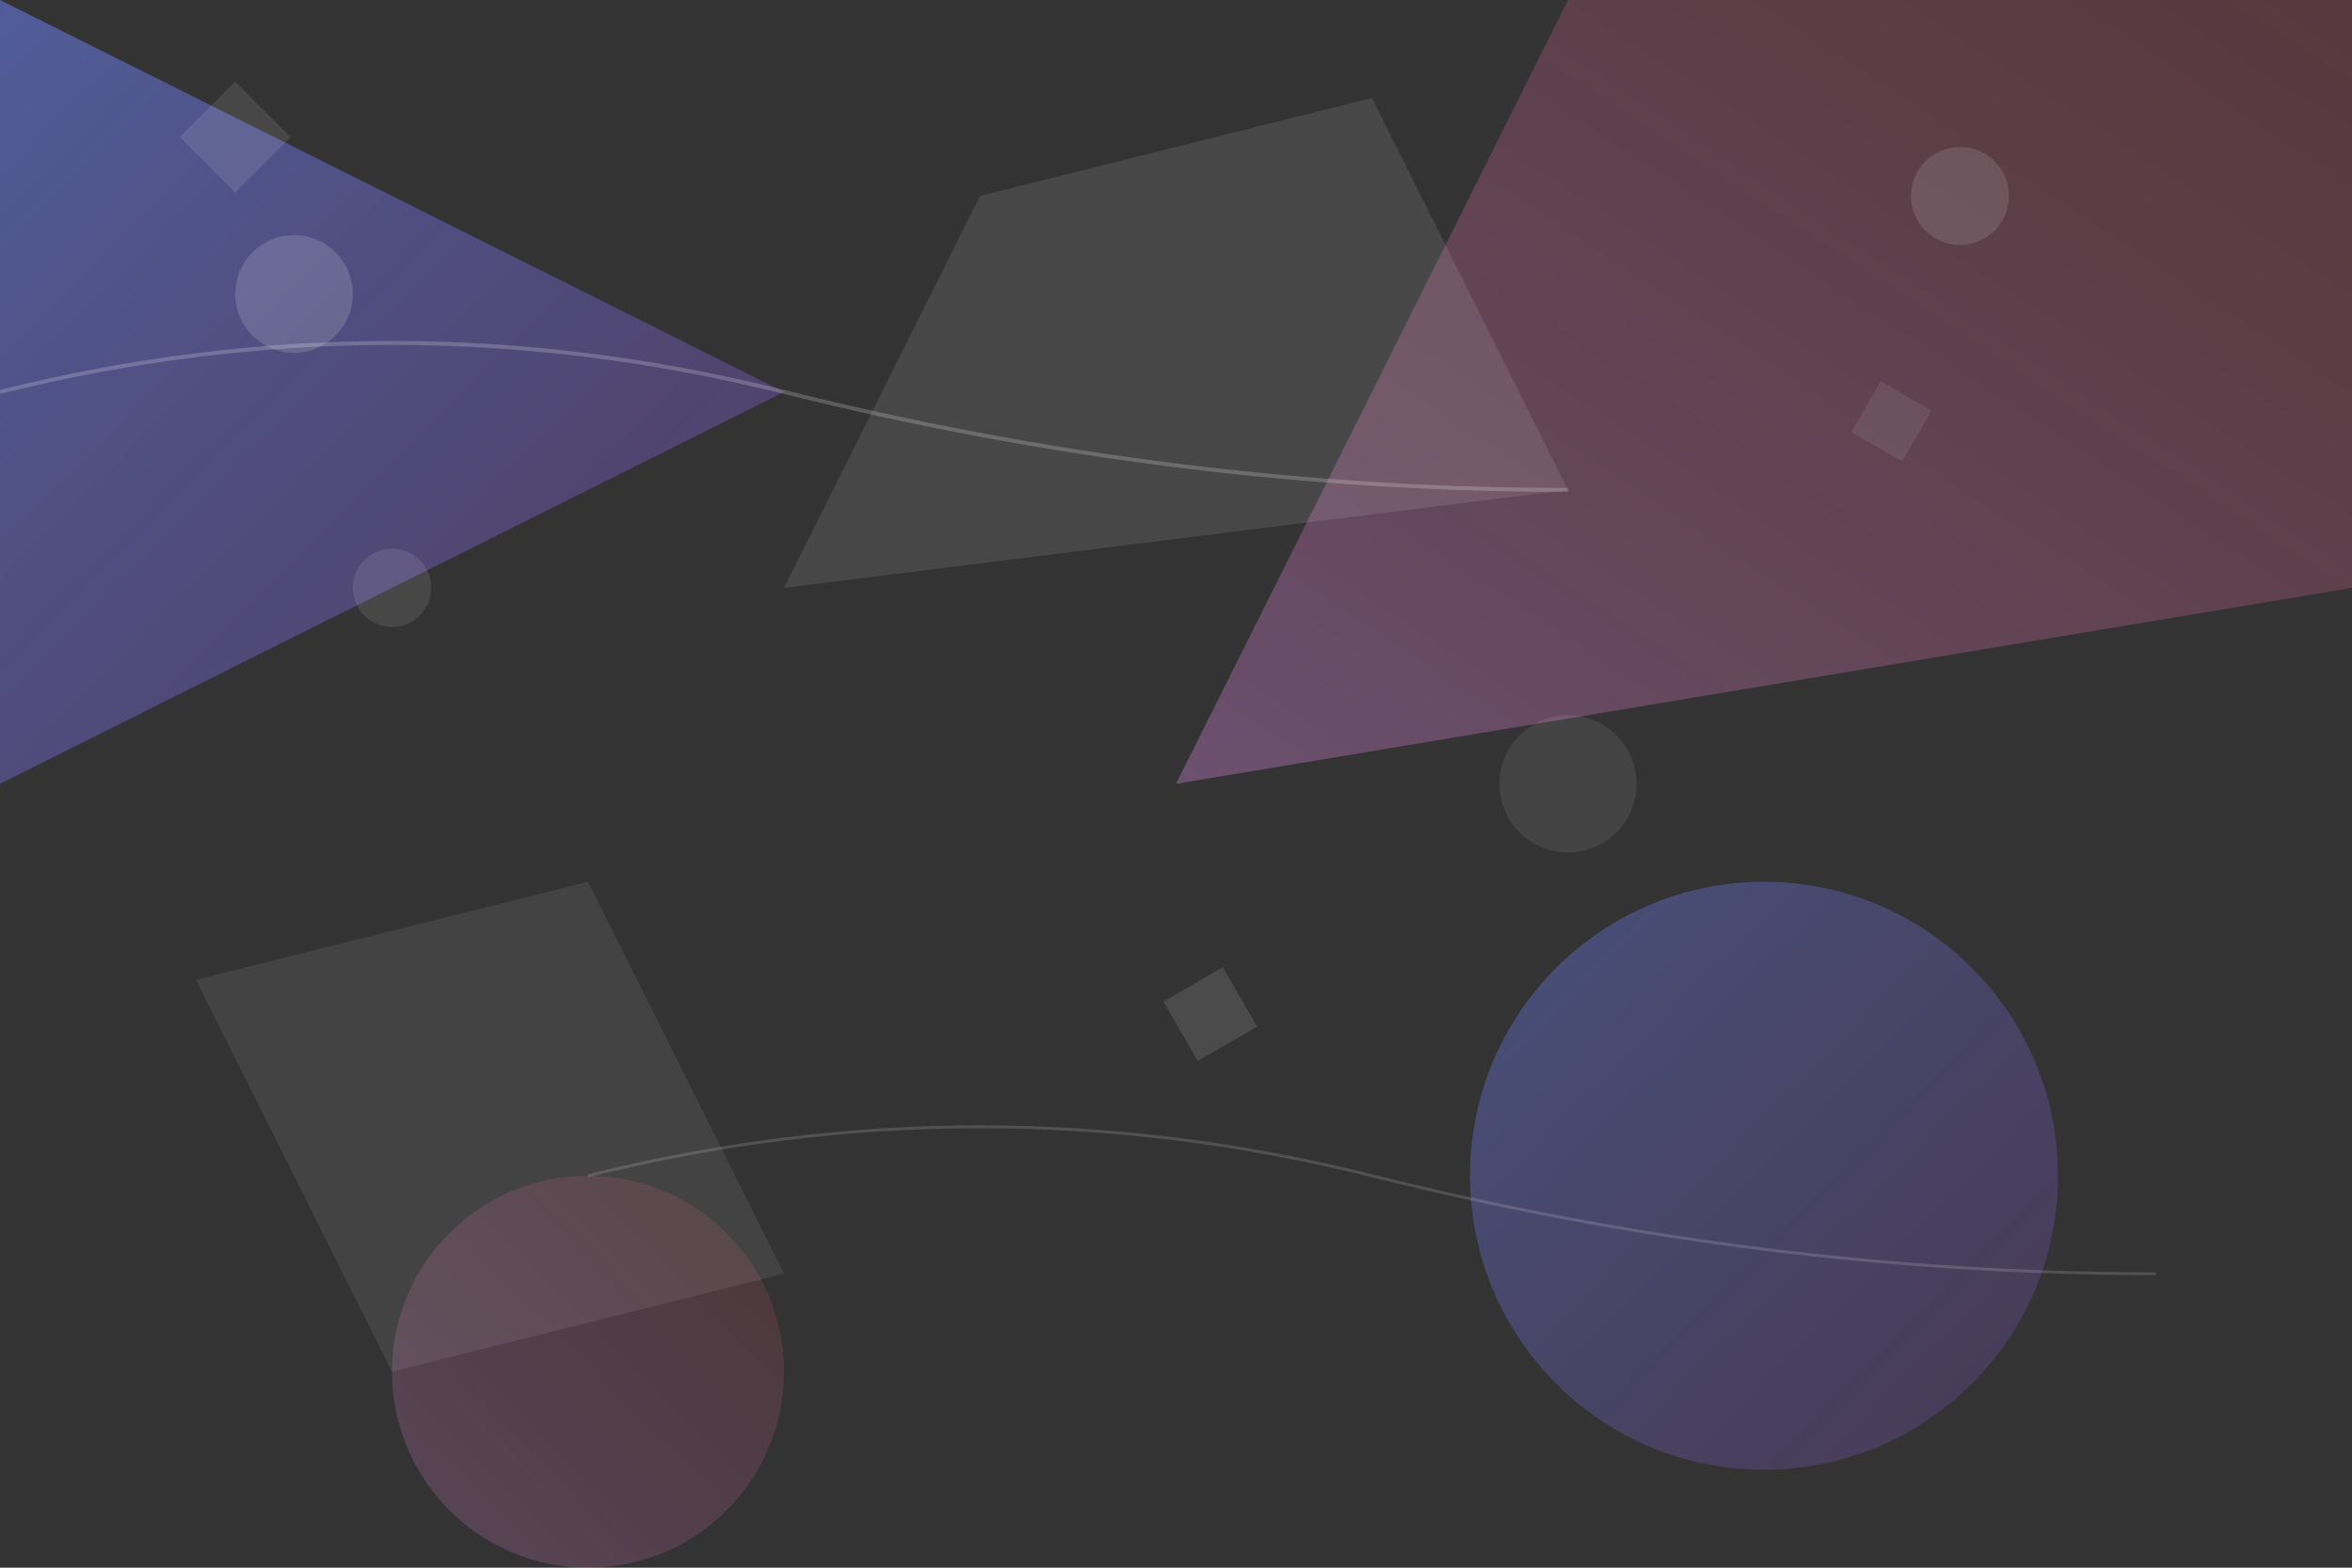<svg width="1200" height="800" viewBox="0 0 1200 800" fill="none" xmlns="http://www.w3.org/2000/svg">
  <rect x="0" y="0" width="1200" height="800" fill="#333333" stroke="none"/>
  <!-- Abstract geometric background -->
  <defs>
    <linearGradient id="grad1" x1="0%" y1="0%" x2="100%" y2="100%">
      <stop offset="0%" style="stop-color:#667eea;stop-opacity:0.8" />
      <stop offset="100%" style="stop-color:#764ba2;stop-opacity:0.6" />
    </linearGradient>
    <linearGradient id="grad2" x1="0%" y1="100%" x2="100%" y2="0%">
      <stop offset="0%" style="stop-color:#f093fb;stop-opacity:0.5" />
      <stop offset="100%" style="stop-color:#f5576c;stop-opacity:0.3" />
    </linearGradient>
  </defs>
  
  <!-- Large geometric shapes -->
  <polygon points="0,0 400,200 0,400" fill="url(#grad1)" opacity="0.7"/>
  <polygon points="800,0 1200,0 1200,300 600,400" fill="url(#grad2)" opacity="0.6"/>
  <circle cx="900" cy="600" r="150" fill="url(#grad1)" opacity="0.5"/>
  <circle cx="300" cy="700" r="100" fill="url(#grad2)" opacity="0.4"/>
  
  <!-- Medium shapes -->
  <polygon points="500,100 700,50 800,250 400,300" fill="rgba(255,255,255,0.1)"/>
  <polygon points="100,500 300,450 400,650 200,700" fill="rgba(255,255,255,0.08)"/>
  
  <!-- Small decorative elements -->
  <circle cx="150" cy="150" r="30" fill="rgba(255,255,255,0.15)"/>
  <circle cx="1000" cy="100" r="25" fill="rgba(255,255,255,0.12)"/>
  <circle cx="200" cy="300" r="20" fill="rgba(255,255,255,0.1)"/>
  <circle cx="800" cy="400" r="35" fill="rgba(255,255,255,0.08)"/>
  
  <!-- Abstract lines -->
  <path d="M0,200 Q200,150 400,200 T800,250" stroke="rgba(255,255,255,0.2)" stroke-width="2" fill="none"/>
  <path d="M300,600 Q500,550 700,600 T1100,650" stroke="rgba(255,255,255,0.15)" stroke-width="1.5" fill="none"/>
  
  <!-- Floating geometric elements -->
  <rect x="100" y="50" width="40" height="40" transform="rotate(45 120 70)" fill="rgba(255,255,255,0.1)"/>
  <rect x="950" y="200" width="30" height="30" transform="rotate(30 965 215)" fill="rgba(255,255,255,0.08)"/>
  <rect x="600" y="500" width="35" height="35" transform="rotate(60 617.5 517.5)" fill="rgba(255,255,255,0.12)"/>
</svg>
